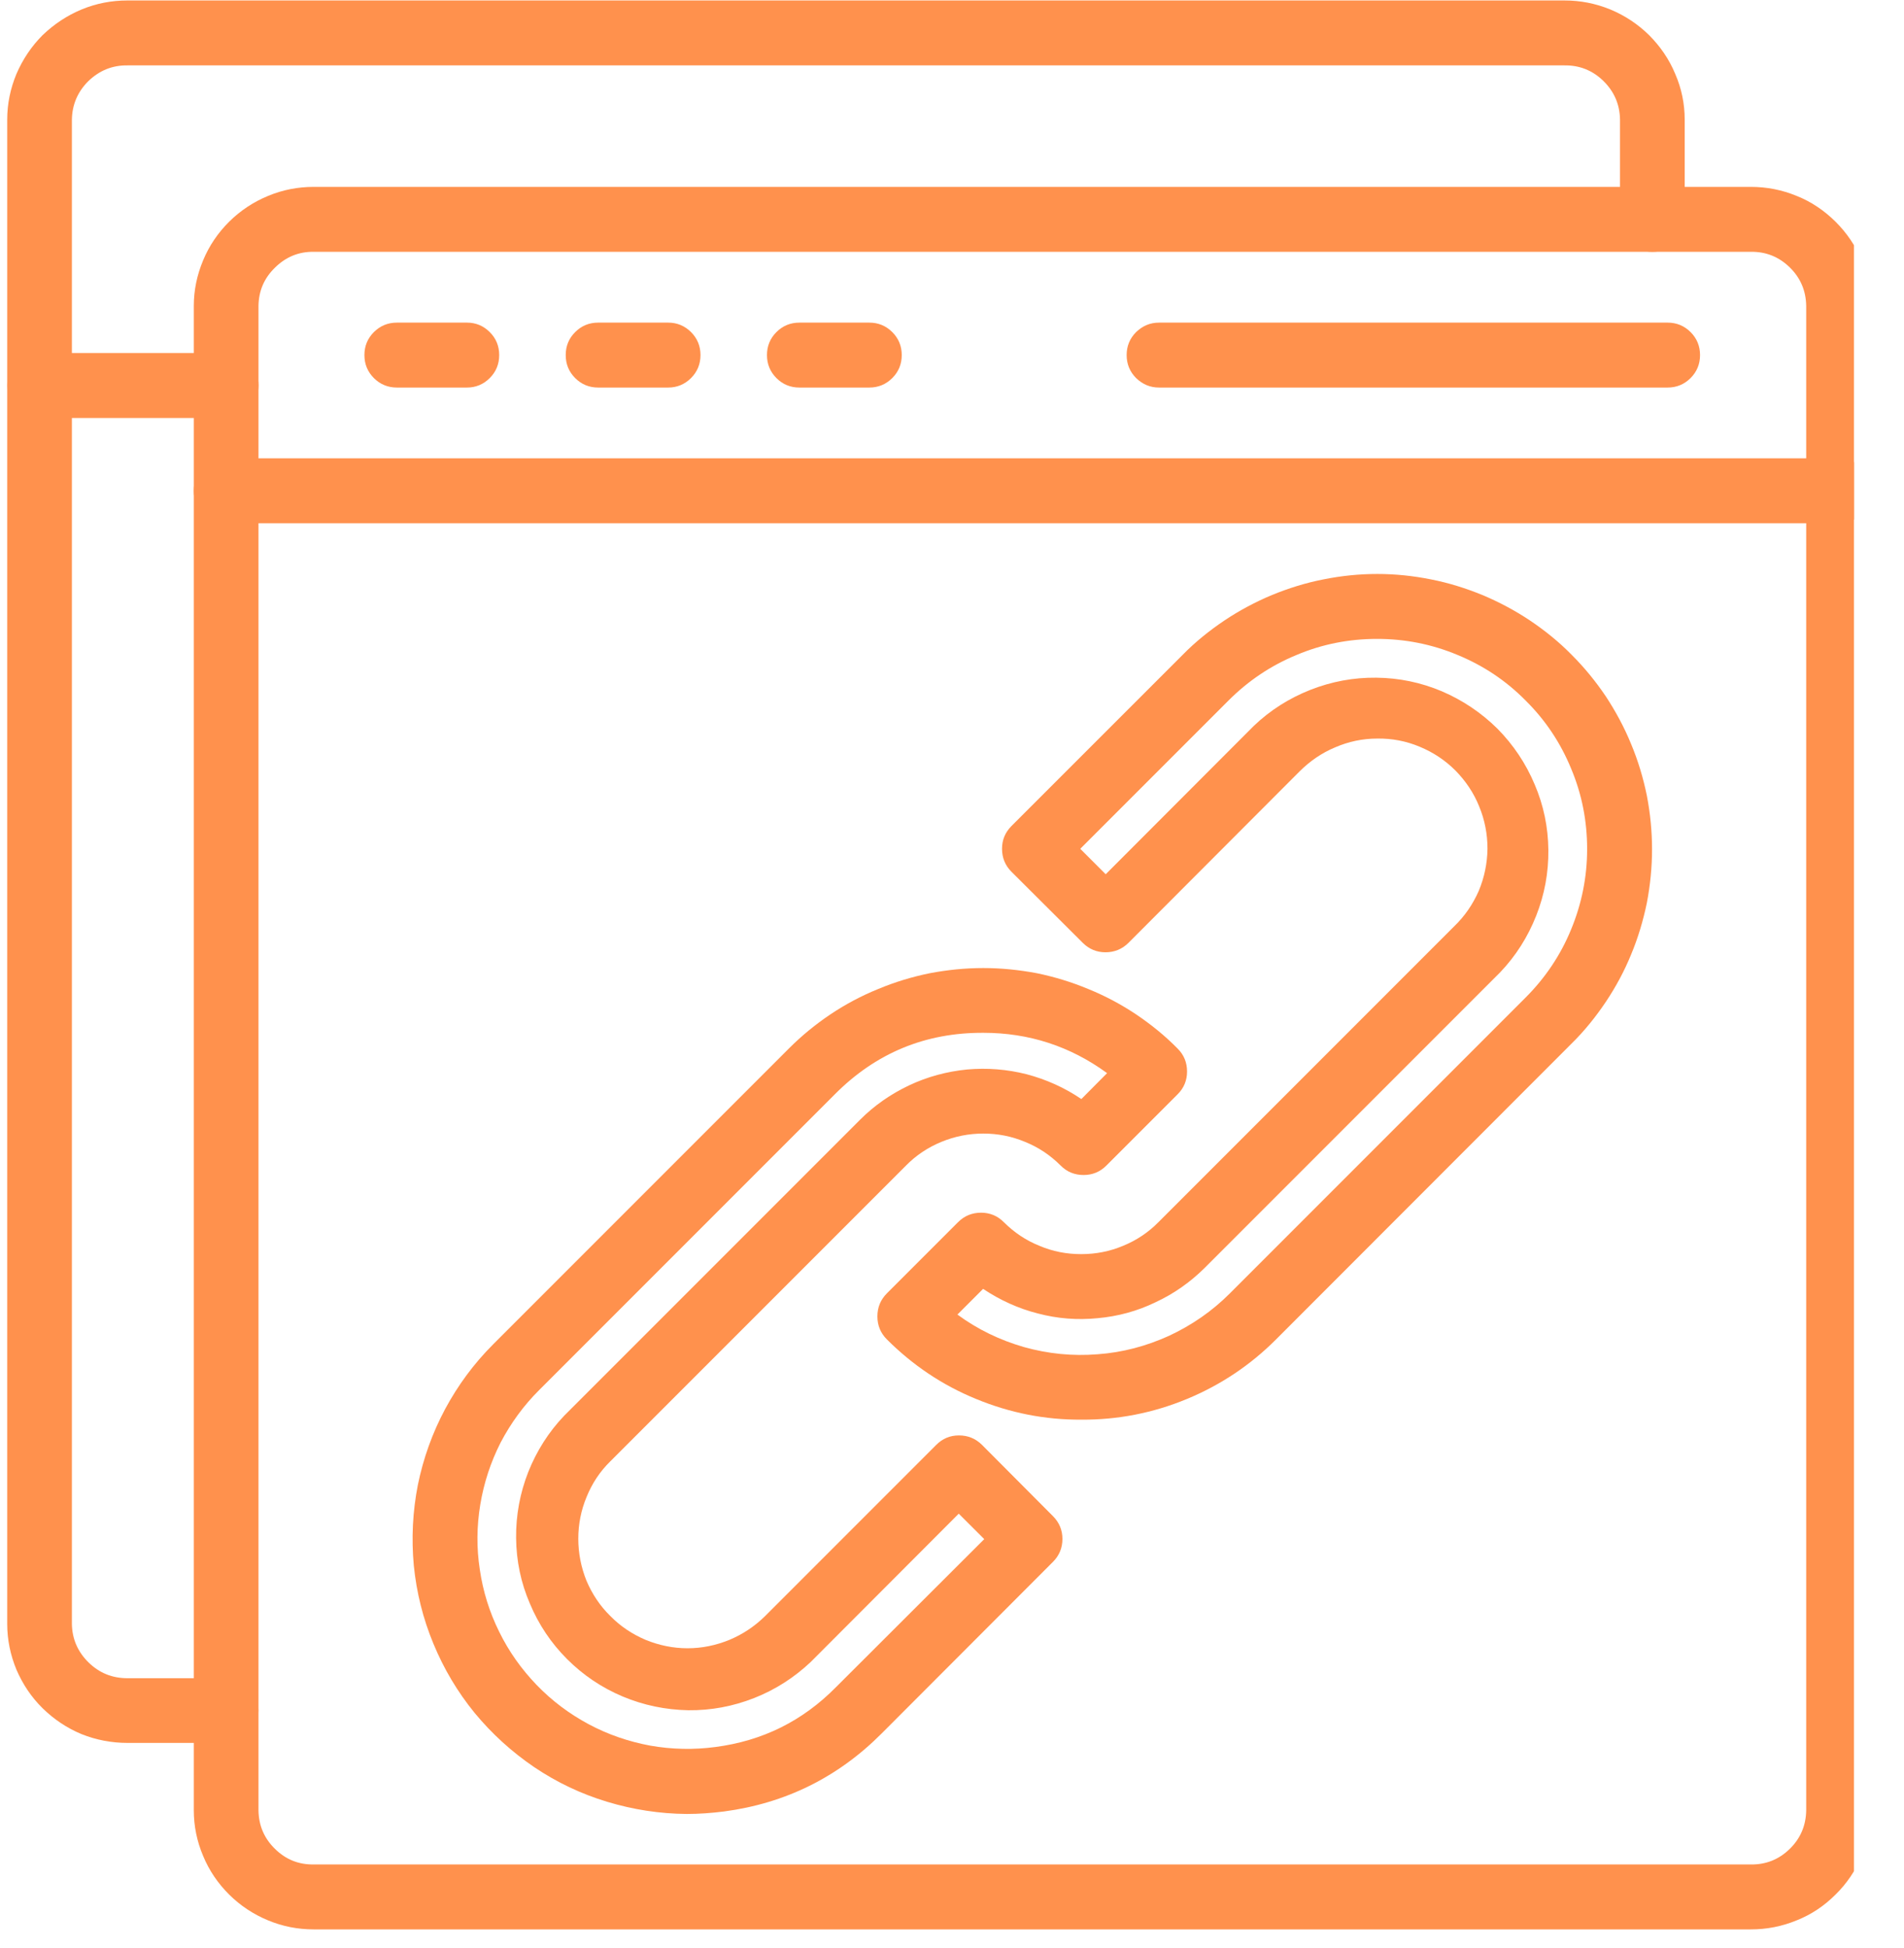 <svg version="1.0" preserveAspectRatio="xMidYMid meet" height="45" viewBox="0 0 33 33.75" zoomAndPan="magnify" width="44" xmlns:xlink="http://www.w3.org/1999/xlink" xmlns="http://www.w3.org/2000/svg"><defs><clipPath id="162d069559"><path clip-rule="nonzero" d="M 3 3 L 32.133 3 L 32.133 33.5 L 3 33.5 Z M 3 3"></path></clipPath><clipPath id="1d8eb91c6b"><path clip-rule="nonzero" d="M 3 7 L 32.133 7 L 32.133 10 L 3 10 Z M 3 7"></path></clipPath><clipPath id="e6d20663b4"><path clip-rule="nonzero" d="M 0.121 0 L 30 0 L 30 31 L 0.121 31 Z M 0.121 0"></path></clipPath><clipPath id="f30a38c85e"><path clip-rule="nonzero" d="M 0.121 6 L 5 6 L 5 8 L 0.121 8 Z M 0.121 6"></path></clipPath></defs><g clip-path="url(#162d069559)"><path fill-rule="nonzero" fill-opacity="1" d="M 30.344 33.43 L 5.438 33.43 C 5.164 33.43 4.898 33.379 4.645 33.273 C 4.391 33.168 4.168 33.02 3.973 32.828 C 3.777 32.633 3.625 32.41 3.52 32.156 C 3.414 31.906 3.359 31.641 3.359 31.367 L 3.359 5.301 C 3.359 5.027 3.414 4.766 3.52 4.512 C 3.625 4.258 3.777 4.035 3.973 3.84 C 4.168 3.648 4.391 3.5 4.645 3.395 C 4.898 3.289 5.164 3.238 5.438 3.238 L 30.344 3.238 C 30.621 3.238 30.883 3.289 31.141 3.395 C 31.395 3.496 31.617 3.648 31.812 3.84 C 32.008 4.035 32.16 4.258 32.266 4.512 C 32.375 4.762 32.426 5.027 32.43 5.301 L 32.43 31.367 C 32.426 31.641 32.375 31.906 32.266 32.16 C 32.16 32.41 32.008 32.637 31.812 32.828 C 31.617 33.023 31.395 33.172 31.141 33.273 C 30.883 33.379 30.621 33.43 30.344 33.43 Z M 5.438 4.363 C 5.176 4.359 4.953 4.453 4.766 4.637 C 4.578 4.82 4.484 5.039 4.48 5.301 L 4.48 31.367 C 4.484 31.629 4.578 31.852 4.766 32.035 C 4.953 32.219 5.176 32.309 5.438 32.305 L 30.344 32.305 C 30.605 32.309 30.832 32.219 31.02 32.035 C 31.207 31.852 31.301 31.629 31.305 31.367 L 31.305 5.301 C 31.301 5.039 31.207 4.816 31.02 4.633 C 30.832 4.449 30.605 4.359 30.344 4.363 Z M 5.438 4.363" fill="#ff914d"></path></g><g clip-path="url(#1d8eb91c6b)"><path fill-rule="nonzero" fill-opacity="1" d="M 31.867 9.066 L 3.918 9.066 C 3.766 9.066 3.633 9.012 3.523 8.902 C 3.414 8.793 3.359 8.66 3.359 8.504 C 3.359 8.352 3.414 8.219 3.523 8.109 C 3.633 8 3.766 7.941 3.918 7.941 L 31.867 7.941 C 32.023 7.941 32.156 8 32.266 8.109 C 32.375 8.219 32.43 8.352 32.43 8.504 C 32.43 8.66 32.375 8.793 32.266 8.902 C 32.156 9.012 32.023 9.066 31.867 9.066 Z M 31.867 9.066" fill="#ff914d"></path></g><g clip-path="url(#e6d20663b4)"><path fill-rule="nonzero" fill-opacity="1" d="M 3.914 30.199 L 2.211 30.199 C 1.934 30.199 1.668 30.148 1.414 30.047 C 1.16 29.941 0.938 29.793 0.738 29.598 C 0.543 29.406 0.395 29.184 0.285 28.93 C 0.18 28.676 0.125 28.41 0.125 28.137 L 0.125 2.074 C 0.125 1.797 0.18 1.535 0.285 1.281 C 0.395 1.027 0.543 0.805 0.738 0.609 C 0.938 0.418 1.16 0.27 1.414 0.164 C 1.668 0.059 1.934 0.008 2.211 0.008 L 27.113 0.008 C 27.391 0.008 27.652 0.059 27.91 0.164 C 28.164 0.27 28.387 0.418 28.582 0.609 C 28.777 0.805 28.93 1.027 29.035 1.281 C 29.145 1.535 29.199 1.797 29.199 2.074 L 29.199 3.801 C 29.199 3.957 29.145 4.09 29.035 4.199 C 28.926 4.309 28.793 4.363 28.637 4.363 C 28.484 4.363 28.352 4.309 28.242 4.199 C 28.133 4.09 28.078 3.957 28.078 3.801 L 28.078 2.074 C 28.074 1.809 27.977 1.586 27.789 1.402 C 27.602 1.219 27.375 1.129 27.113 1.133 L 2.211 1.133 C 1.945 1.129 1.723 1.223 1.535 1.402 C 1.348 1.586 1.25 1.812 1.246 2.074 L 1.246 28.137 C 1.25 28.398 1.348 28.621 1.535 28.805 C 1.723 28.988 1.945 29.078 2.211 29.078 L 3.914 29.078 C 4.07 29.078 4.203 29.133 4.312 29.242 C 4.422 29.352 4.477 29.484 4.477 29.637 C 4.477 29.793 4.422 29.926 4.312 30.035 C 4.203 30.145 4.07 30.199 3.914 30.199 Z M 3.914 30.199" fill="#ff914d"></path></g><g clip-path="url(#f30a38c85e)"><path fill-rule="nonzero" fill-opacity="1" d="M 3.918 7.242 L 0.691 7.242 C 0.535 7.242 0.402 7.188 0.293 7.078 C 0.184 6.969 0.129 6.836 0.129 6.68 C 0.129 6.523 0.184 6.391 0.293 6.281 C 0.402 6.172 0.535 6.117 0.691 6.117 L 3.918 6.117 C 4.074 6.117 4.207 6.172 4.316 6.281 C 4.426 6.391 4.48 6.523 4.48 6.68 C 4.48 6.836 4.426 6.969 4.316 7.078 C 4.207 7.188 4.074 7.242 3.918 7.242 Z M 3.918 7.242" fill="#ff914d"></path></g><path fill-rule="nonzero" fill-opacity="1" d="M 11.902 31.43 C 11.434 31.426 10.973 31.355 10.523 31.219 C 10.07 31.082 9.652 30.883 9.262 30.621 C 8.871 30.355 8.527 30.043 8.227 29.68 C 7.93 29.316 7.691 28.914 7.512 28.48 C 7.332 28.047 7.219 27.594 7.172 27.125 C 7.129 26.656 7.152 26.191 7.242 25.73 C 7.336 25.27 7.492 24.832 7.715 24.414 C 7.938 24 8.215 23.625 8.547 23.293 L 13.672 18.168 C 13.895 17.945 14.133 17.75 14.395 17.574 C 14.652 17.402 14.93 17.254 15.219 17.137 C 15.508 17.016 15.805 16.926 16.113 16.863 C 16.418 16.805 16.727 16.773 17.043 16.773 C 17.355 16.773 17.664 16.805 17.973 16.863 C 18.277 16.926 18.574 17.016 18.863 17.137 C 19.152 17.254 19.43 17.402 19.688 17.574 C 19.949 17.75 20.191 17.945 20.41 18.168 C 20.52 18.277 20.574 18.41 20.574 18.566 C 20.574 18.719 20.52 18.852 20.41 18.961 L 19.176 20.195 C 19.066 20.305 18.934 20.359 18.781 20.359 C 18.625 20.359 18.492 20.305 18.383 20.195 C 18.203 20.016 18 19.879 17.766 19.785 C 17.535 19.688 17.293 19.641 17.043 19.641 C 16.793 19.641 16.551 19.688 16.316 19.785 C 16.086 19.879 15.879 20.016 15.703 20.195 L 10.578 25.32 C 10.398 25.496 10.262 25.703 10.168 25.934 C 10.07 26.168 10.023 26.41 10.023 26.66 C 10.023 26.91 10.07 27.152 10.164 27.387 C 10.262 27.617 10.398 27.824 10.578 28 C 10.754 28.18 10.961 28.316 11.191 28.414 C 11.422 28.508 11.664 28.559 11.918 28.559 C 12.168 28.559 12.41 28.508 12.641 28.414 C 12.875 28.316 13.078 28.18 13.258 28.004 L 16.227 25.035 C 16.336 24.926 16.465 24.871 16.621 24.871 C 16.777 24.871 16.91 24.926 17.02 25.035 L 18.25 26.27 C 18.359 26.379 18.414 26.512 18.414 26.664 C 18.414 26.82 18.359 26.953 18.25 27.062 L 15.285 30.031 C 14.527 30.793 13.613 31.246 12.547 31.387 C 12.332 31.414 12.117 31.43 11.902 31.43 Z M 17.043 17.895 C 16.035 17.891 15.18 18.246 14.469 18.961 L 9.344 24.086 C 9.074 24.355 8.852 24.66 8.676 24.996 C 8.504 25.336 8.387 25.691 8.324 26.07 C 8.262 26.445 8.258 26.82 8.316 27.195 C 8.371 27.574 8.484 27.934 8.652 28.273 C 8.82 28.617 9.039 28.922 9.301 29.195 C 9.566 29.469 9.867 29.695 10.203 29.875 C 10.539 30.055 10.895 30.176 11.27 30.246 C 11.645 30.312 12.023 30.32 12.398 30.27 C 13.215 30.164 13.91 29.82 14.488 29.234 L 17.059 26.668 L 16.617 26.227 L 14.051 28.797 C 13.766 29.066 13.438 29.277 13.07 29.422 C 12.703 29.566 12.324 29.637 11.93 29.633 C 11.535 29.625 11.156 29.547 10.793 29.395 C 10.43 29.242 10.109 29.027 9.828 28.746 C 9.551 28.469 9.336 28.148 9.184 27.785 C 9.027 27.422 8.949 27.043 8.945 26.648 C 8.941 26.254 9.012 25.871 9.156 25.504 C 9.301 25.141 9.508 24.812 9.781 24.527 L 14.906 19.402 C 15.156 19.152 15.438 18.957 15.758 18.805 C 16.074 18.656 16.41 18.566 16.758 18.531 C 17.109 18.5 17.453 18.527 17.793 18.613 C 18.133 18.703 18.449 18.844 18.742 19.043 L 19.188 18.594 C 18.551 18.129 17.836 17.895 17.043 17.895 Z M 17.043 17.895" fill="#ff914d"></path><path fill-rule="nonzero" fill-opacity="1" d="M 18.742 24.598 C 18.109 24.602 17.5 24.48 16.914 24.238 C 16.332 24 15.816 23.652 15.371 23.207 C 15.262 23.098 15.207 22.965 15.207 22.809 C 15.207 22.652 15.262 22.52 15.371 22.41 L 16.605 21.176 C 16.715 21.066 16.848 21.012 17.004 21.012 C 17.156 21.012 17.289 21.066 17.398 21.176 C 17.578 21.355 17.781 21.492 18.016 21.586 C 18.246 21.684 18.488 21.73 18.738 21.73 C 18.992 21.73 19.23 21.684 19.465 21.586 C 19.695 21.492 19.902 21.355 20.078 21.176 L 25.203 16.051 C 25.387 15.875 25.527 15.668 25.629 15.438 C 25.727 15.203 25.777 14.961 25.781 14.707 C 25.781 14.453 25.734 14.207 25.637 13.973 C 25.543 13.738 25.402 13.531 25.227 13.352 C 25.047 13.172 24.84 13.035 24.605 12.938 C 24.371 12.84 24.125 12.793 23.871 12.797 C 23.617 12.797 23.375 12.848 23.141 12.949 C 22.906 13.047 22.703 13.188 22.523 13.367 L 19.559 16.336 C 19.449 16.445 19.316 16.5 19.16 16.5 C 19.008 16.5 18.875 16.445 18.766 16.336 L 17.531 15.105 C 17.422 14.996 17.367 14.863 17.367 14.707 C 17.367 14.551 17.422 14.422 17.531 14.312 L 20.5 11.344 C 20.719 11.121 20.961 10.926 21.223 10.75 C 21.48 10.578 21.758 10.43 22.047 10.309 C 22.336 10.191 22.633 10.098 22.938 10.039 C 23.246 9.977 23.555 9.945 23.871 9.945 C 24.184 9.945 24.492 9.977 24.801 10.039 C 25.105 10.098 25.402 10.191 25.691 10.309 C 25.98 10.43 26.258 10.578 26.516 10.75 C 26.777 10.926 27.02 11.121 27.238 11.344 C 27.461 11.566 27.656 11.805 27.832 12.066 C 28.004 12.328 28.152 12.602 28.27 12.891 C 28.391 13.18 28.48 13.477 28.543 13.785 C 28.602 14.09 28.633 14.402 28.633 14.715 C 28.633 15.027 28.602 15.336 28.543 15.645 C 28.48 15.949 28.391 16.25 28.27 16.539 C 28.152 16.828 28.004 17.102 27.832 17.359 C 27.656 17.621 27.461 17.863 27.238 18.082 L 22.113 23.211 C 21.668 23.656 21.152 24 20.566 24.242 C 19.98 24.484 19.371 24.602 18.742 24.598 Z M 16.594 22.777 C 16.945 23.035 17.328 23.219 17.746 23.34 C 18.164 23.457 18.59 23.5 19.023 23.465 C 19.457 23.434 19.867 23.324 20.262 23.145 C 20.656 22.961 21.008 22.719 21.316 22.41 L 26.441 17.285 C 26.781 16.945 27.047 16.551 27.23 16.105 C 27.414 15.66 27.508 15.195 27.508 14.711 C 27.508 14.227 27.418 13.762 27.23 13.316 C 27.047 12.871 26.785 12.477 26.441 12.137 C 26.102 11.793 25.707 11.531 25.262 11.348 C 24.812 11.16 24.348 11.07 23.867 11.07 C 23.383 11.07 22.918 11.16 22.473 11.348 C 22.027 11.531 21.633 11.797 21.293 12.137 L 18.723 14.707 L 19.164 15.148 L 21.73 12.578 C 22.016 12.305 22.344 12.098 22.711 11.953 C 23.078 11.809 23.457 11.738 23.852 11.742 C 24.246 11.746 24.625 11.824 24.988 11.977 C 25.352 12.133 25.672 12.348 25.953 12.625 C 26.23 12.906 26.445 13.227 26.598 13.59 C 26.754 13.953 26.832 14.332 26.836 14.727 C 26.84 15.121 26.77 15.5 26.625 15.867 C 26.48 16.234 26.273 16.562 26 16.848 L 20.875 21.973 C 20.625 22.219 20.344 22.418 20.023 22.566 C 19.707 22.719 19.371 22.809 19.023 22.84 C 18.672 22.875 18.328 22.848 17.988 22.758 C 17.648 22.672 17.332 22.527 17.039 22.332 Z M 16.594 22.777" fill="#ff914d"></path><path fill-rule="nonzero" fill-opacity="1" d="M 8.094 6.715 L 6.879 6.715 C 6.723 6.715 6.59 6.66 6.48 6.551 C 6.371 6.441 6.316 6.309 6.316 6.152 C 6.316 5.996 6.371 5.863 6.48 5.754 C 6.59 5.645 6.723 5.59 6.879 5.59 L 8.094 5.59 C 8.246 5.59 8.379 5.645 8.488 5.754 C 8.598 5.863 8.652 5.996 8.652 6.152 C 8.652 6.309 8.598 6.441 8.488 6.551 C 8.379 6.66 8.246 6.715 8.094 6.715 Z M 8.094 6.715" fill="#ff914d"></path><path fill-rule="nonzero" fill-opacity="1" d="M 11.582 6.715 L 10.367 6.715 C 10.211 6.715 10.078 6.66 9.969 6.551 C 9.859 6.441 9.805 6.309 9.805 6.152 C 9.805 5.996 9.859 5.863 9.969 5.754 C 10.078 5.645 10.211 5.59 10.367 5.59 L 11.582 5.59 C 11.734 5.59 11.867 5.645 11.977 5.754 C 12.086 5.863 12.141 5.996 12.141 6.152 C 12.141 6.309 12.086 6.441 11.977 6.551 C 11.867 6.66 11.734 6.715 11.582 6.715 Z M 11.582 6.715" fill="#ff914d"></path><path fill-rule="nonzero" fill-opacity="1" d="M 15.066 6.715 L 13.855 6.715 C 13.699 6.715 13.566 6.66 13.457 6.551 C 13.348 6.441 13.293 6.309 13.293 6.152 C 13.293 5.996 13.348 5.863 13.457 5.754 C 13.566 5.645 13.699 5.59 13.855 5.59 L 15.066 5.59 C 15.223 5.59 15.355 5.645 15.465 5.754 C 15.574 5.863 15.629 5.996 15.629 6.152 C 15.629 6.309 15.574 6.441 15.465 6.551 C 15.355 6.66 15.223 6.715 15.066 6.715 Z M 15.066 6.715" fill="#ff914d"></path><path fill-rule="nonzero" fill-opacity="1" d="M 28.902 6.715 L 20.09 6.715 C 19.934 6.715 19.805 6.66 19.691 6.551 C 19.582 6.441 19.527 6.309 19.527 6.152 C 19.527 5.996 19.582 5.863 19.691 5.754 C 19.805 5.645 19.934 5.59 20.09 5.59 L 28.902 5.59 C 29.059 5.59 29.191 5.645 29.301 5.754 C 29.41 5.863 29.465 5.996 29.465 6.152 C 29.465 6.309 29.41 6.441 29.301 6.551 C 29.191 6.66 29.059 6.715 28.902 6.715 Z M 28.902 6.715" fill="#ff914d"></path></svg>